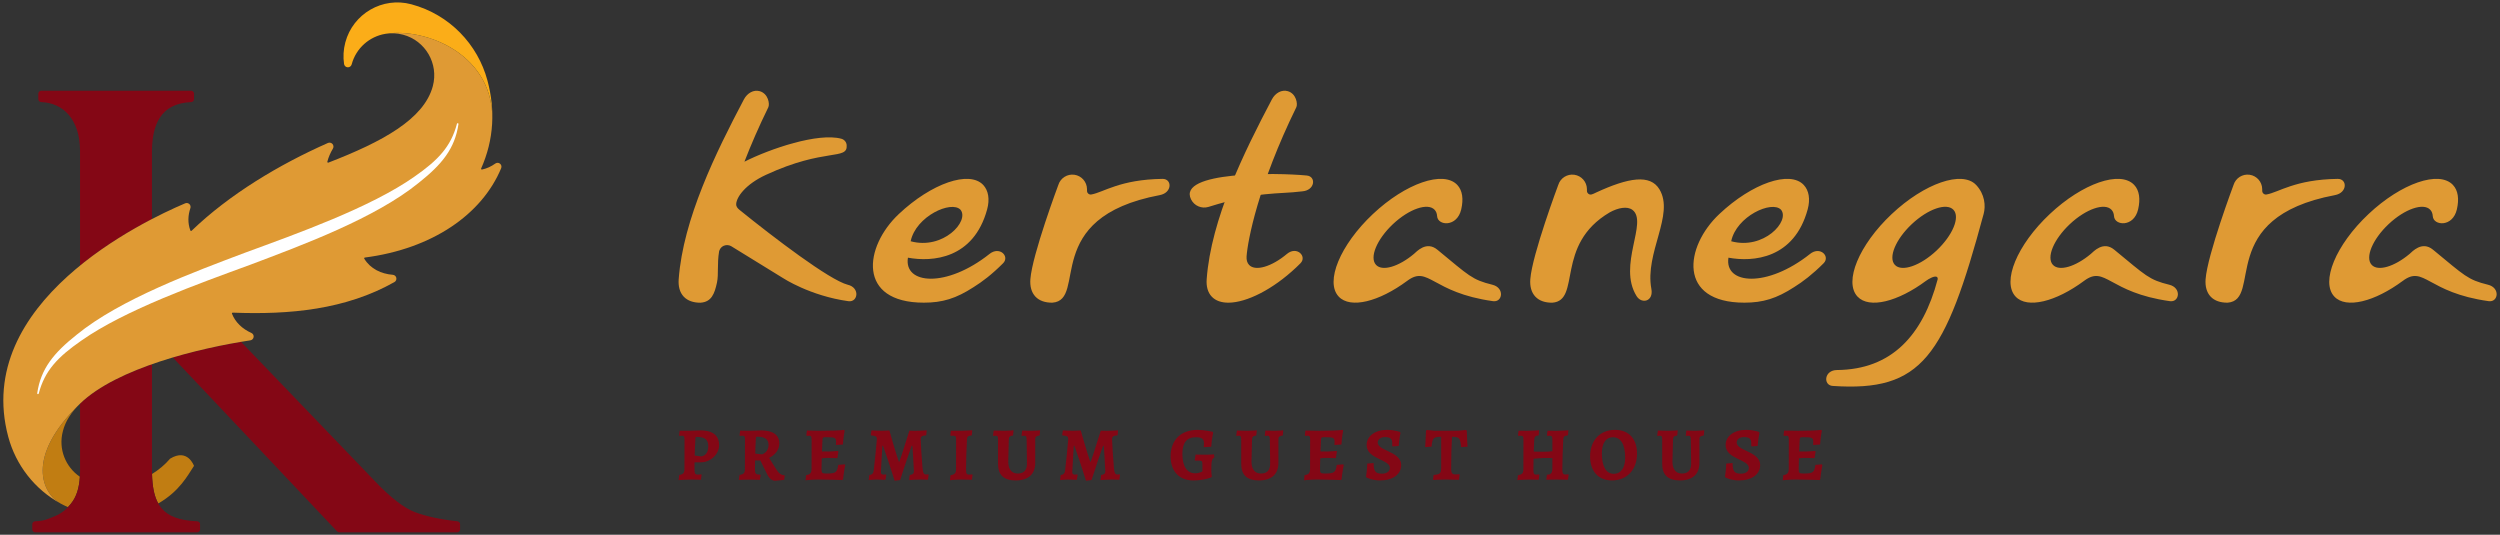 <svg id="Layer_1" xmlns="http://www.w3.org/2000/svg" viewBox="0 0 374 80"><rect x="0" y="0" width="374" height="80" fill="#333333" stroke="none"/><g id="Logo_Horizontal"><g fill="#840715"><path d="M101.676 64.433c.26 0 .943.01 1.43.01.41 0 1.728-.055 1.728-.055 2.124 0 2.75 1.078 2.75 2.192 0 1.364-1.284 2.58-2.716 2.58h-.965l-.01.84c0 .84.067 1 .522 1 .205 0 .5-.034.5-.034l.046.068-.113.738s-1-.034-1.432-.034c-.568 0-1.874.08-1.897.09l.09-.772c.614-.102.785-.306.785-.943l.012-4.317c0-.477-.08-.614-.364-.614-.158 0-.396.024-.396.024l-.057-.09.09-.683zm3.248 3.85c.693-.147 1.034-.66 1.034-1.545 0-.954-.512-1.375-1.67-1.375-.216 0-.24.012-.25.204-.057.795-.09 1.727-.114 2.578l1 .14zM112.953 68.886l-.01 1.25c0 .76.08.852.806.875l.044.07-.114.704c0-.012-1.01-.035-1.522-.035-.693-.012-1.625.056-1.625.056l.103-.76c.635-.092.806-.285.806-.933l.012-4.374c0-.433-.08-.558-.364-.558-.16 0-.397.024-.397.024l-.057-.09.09-.694s.99.023 1.432.023c.466 0 1.738-.056 1.738-.056 1.738 0 2.692.69 2.692 1.952 0 .898-.545 1.66-1.522 2.17l.988 1.59c.42.682.784.99 1.26.99l.08.102-.08.602-1.35.125c-.5 0-.91-.35-1.24-1.055l-.977-1.977h-.794zm1.057-.91c.238-.102.965-.41.965-1.42 0-.83-.546-1.227-1.693-1.227-.16 0-.193.045-.204.248-.057.91-.08 1.59-.09 2.284l1.022.114zM123.627 70.84c1.41 0 1.614-.16 1.772-1.296l.965-.08.08.115s-.206 1.02-.32 2.112l-.1.125s-2.137-.08-3.546-.08c-1.012 0-1.978.115-1.978.115l.09-.772c.626-.09.82-.32.82-.977l.01-4.306c0-.49-.068-.614-.374-.614-.125 0-.34.024-.34.024l-.08-.103.09-.693s1.25.035 2.102.035c1.613 0 2.76-.045 3.454-.137l.09.126s-.203 1.01-.26 2.067l-1.045.07s.02-.296.02-.456c0-.624-.158-.715-1.43-.715-.534 0-.59.033-.602.374l-.08 1.76c.238 0 .727.012 1.056.012.375 0 1.318-.092 1.318-.092l.09.103-.158.977s-.91-.035-1.477-.035c-.34 0-.67.045-.863.068-.023.83-.035 1.284-.035 1.59 0 .602.08.682.727.682zM133.837 71.92c-.693-2.227-1.352-4.17-1.738-5.238h-.092s-.227 3.67-.227 3.942c0 .25.115.374.365.374.09 0 .374-.022.374-.022l.068.068-.125.74s-.977-.047-1.352-.047c-.454 0-1.146.09-1.146.09l.08-.76c.443-.057.635-.25.68-.818.058-.433.455-4.227.455-4.546 0-.41-.16-.5-.853-.568l-.057-.07.103-.68s1.022.056 1.442.056c.466 0 1.24-.045 1.24-.045.692 2.533 1.407 4.67 1.407 4.67h.09s.728-2.148 1.49-4.636c.33 0 .943.035 1.397.012.43-.01 1.146-.068 1.146-.068l.046.045-.07.703c-.646.046-.828.182-.828.603 0 .5.16 2.897.272 4.225.08.82.193 1.035.546 1.035.16 0 .33-.022.33-.022l.045.068-.103.74s-.693-.035-1.16-.035c-.35 0-1.59.068-1.658.09l.09-.772c.445-.045.626-.204.626-.556 0-.444-.227-3.818-.227-3.818h-.102c-.375 1.044-1.068 3.02-1.727 5.134l-.83.105zM144.522 70.226c0 .625.08.772.432.772.25 0 .49-.033.49-.033l.055.08-.103.726s-1.182-.033-1.693-.033c-.636 0-1.59.103-1.59.103l.08-.74c.67-.135.828-.328.828-.953l.012-4.374c0-.466-.08-.59-.41-.59-.158 0-.397.01-.397.01l-.057-.09.08-.67c.295 0 1.045.01 1.59.01.5 0 1.614-.08 1.614-.08l-.068.762c-.58.08-.705.194-.727.614-.08 1.374-.138 3.282-.138 4.486zM152.245 70.84c.92 0 1.386-.49 1.386-1.477 0-.75-.045-3.567-.045-3.567-.01-.5-.08-.614-.363-.614-.125 0-.375.024-.375.024l-.023-.046.09-.75s.9.034 1.33.034c.58 0 1.352-.068 1.352-.068l-.068.76c-.568.126-.66.205-.66.57v3.533c0 1.703-1.032 2.634-2.93 2.634-1.75 0-2.635-.818-2.635-2.454v-3.624c0-.5-.07-.614-.364-.614-.126 0-.364.024-.364.024l-.023-.046.102-.75s.977.034 1.624.034c.465 0 1.35-.068 1.35-.068l-.08.773c-.476.056-.612.203-.635.6l-.08 3.307c.002 1.135.5 1.783 1.41 1.783zM162.466 71.92c-.693-2.227-1.352-4.17-1.738-5.238h-.09s-.228 3.67-.228 3.942c0 .25.114.374.364.374.09 0 .374-.022.374-.022l.07.068-.127.74s-.976-.047-1.35-.047c-.456 0-1.148.09-1.148.09l.08-.76c.443-.057.635-.25.68-.818.058-.433.455-4.227.455-4.546 0-.41-.16-.5-.852-.568l-.057-.07.103-.68s1.023.056 1.443.056c.466 0 1.24-.045 1.24-.045.692 2.533 1.407 4.67 1.407 4.67h.09s.728-2.148 1.49-4.636c.33 0 .943.035 1.397.012.43-.01 1.147-.068 1.147-.068l.046.045-.07.703c-.646.046-.828.182-.828.603 0 .5.16 2.897.272 4.225.08.82.193 1.035.546 1.035.16 0 .33-.022.33-.022l.045.068-.103.74s-.693-.035-1.16-.035c-.35 0-1.59.068-1.658.09l.09-.772c.445-.045.626-.204.626-.556 0-.444-.227-3.818-.227-3.818h-.102c-.374 1.044-1.067 3.02-1.726 5.134l-.828.105zM181.68 68.41c-.397.26-.466.58-.466 1.873 0 .432.023.772.08.988l-.102.15s-1.045.453-2.682.453c-2.09 0-3.385-1.363-3.385-3.59 0-2.465 1.522-3.976 4.044-3.976.998 0 2.248.284 2.248.284l.08.15s-.227.907-.295 2.09l-1.125.067s.034-.284.034-.614c0-.636-.34-.875-1.215-.875-1.352 0-2.01.796-2.01 2.488 0 1.874.692 2.908 1.908 2.908.67 0 1.09-.295 1.09-.295v-1.057c0-.444-.09-.546-.5-.546h-.578l-.07-.09.126-.817c.273 0 .954.022 1.58.022.568 0 1.16-.046 1.16-.057l.077.444zM188.63 70.84c.92 0 1.386-.49 1.386-1.477 0-.75-.046-3.567-.046-3.567-.01-.5-.08-.614-.363-.614-.125 0-.375.024-.375.024l-.023-.046.09-.75s.898.034 1.33.034c.578 0 1.35-.068 1.35-.068l-.067.76c-.568.126-.66.205-.66.57v3.533c0 1.703-1.032 2.634-2.93 2.634-1.75 0-2.635-.818-2.635-2.454v-3.624c0-.5-.07-.614-.364-.614-.125 0-.363.024-.363.024l-.022-.046.103-.75s.978.034 1.625.034c.466 0 1.352-.068 1.352-.068l-.08.773c-.477.056-.613.203-.636.6l-.078 3.307c0 1.135.5 1.783 1.408 1.783zM198.202 70.84c1.41 0 1.614-.16 1.772-1.296l.966-.08.08.115s-.206 1.02-.32 2.112l-.1.125s-2.137-.08-3.546-.08c-1.01 0-1.977.115-1.977.115l.09-.772c.626-.09.82-.32.82-.977l.01-4.306c0-.49-.068-.614-.374-.614-.125 0-.34.024-.34.024l-.08-.103.09-.693s1.25.035 2.102.035c1.613 0 2.76-.045 3.453-.137l.092.126s-.204 1.01-.26 2.067l-1.046.07s.022-.296.022-.456c0-.624-.16-.715-1.43-.715-.535 0-.59.033-.603.374l-.08 1.76c.238 0 .727.012 1.056.012.374 0 1.317-.092 1.317-.092l.092.103-.16.977s-.91-.035-1.477-.035c-.34 0-.67.045-.863.068-.023.83-.035 1.284-.035 1.59 0 .602.08.682.727.682zM204.447 71.442l-.09-.16s.17-1 .18-1.93l.955-.08c0 1.25.295 1.59 1.25 1.59.716 0 1.182-.34 1.182-.874 0-.625-.83-.943-1.682-1.363-.887-.432-1.795-.966-1.795-2.045 0-1.33 1.26-2.272 3.033-2.272 1.137 0 1.955.307 1.955.307l.08.148s-.194.92-.273 1.955l-.864.068-.102-.08s.01-.182.01-.397c0-.66-.305-.922-1.1-.922-.625 0-1.08.33-1.08.807 0 .58.704.908 1.488 1.272.955.454 2.023.977 2.023 2.113 0 1.386-1.25 2.294-3.17 2.294-1.193 0-2-.432-2-.432zM215.6 65.34c-1.228.036-1.296.182-1.443 1.478l-.954.068s.102-1.33.125-2.442l.126-.125 1.147.124h3.534l1.17-.125.126.124c.023 1.136.114 2.375.114 2.375l-.954.067c-.17-1.385-.227-1.51-1.374-1.545-.068 1.01-.125 3.18-.125 4.863 0 .568.17.772.625.772.34 0 .602-.035.602-.035l.045.057-.102.784s-1.386-.046-1.977-.046c-.636 0-1.91.068-1.91.068l.092-.75c1-.09 1.136-.227 1.136-1.192V65.34zM233.726 70.226c0 .59.114.76.477.76.193 0 .41-.033.41-.033l.056.09-.103.728s-.943-.033-1.66-.033c-.454 0-1.58.023-1.58.023l.092-.75c.635-.012.818-.227.818-1.045v-1.442s-.82-.012-1.227-.012c-.305 0-1.59.115-1.59.115l-.022 1.602c0 .625.08.772.432.772.215 0 .41-.034.41-.034l.056.08-.102.726s-.954-.034-1.386-.034c-.682 0-1.795.068-1.807.103l.08-.738c.66-.136.82-.318.82-.954l.01-4.374c0-.478-.08-.59-.408-.59-.137 0-.352.01-.352.01l-.057-.09.09-.67s.9.01 1.353.01c.58 0 1.715-.08 1.715-.08l-.056.762c-.58.09-.647.205-.68.807l-.07 1.625 1.454.023c.546 0 .887-.022 1.34-.08v-1.725c0-.466-.08-.59-.41-.59-.124 0-.35.01-.35.01l-.058-.09.092-.67s.965.01 1.454.01c.51 0 1.67-.08 1.67-.08l-.068.75c-.557.08-.682.194-.705.626-.07 1.305-.137 3.293-.137 4.486zM237.88 68.284c0-2.398 1.476-3.977 3.725-3.977 2.068 0 3.294 1.34 3.294 3.556 0 2.41-1.5 4.01-3.76 4.01-2.023 0-3.26-1.374-3.26-3.59zm5.247.182c0-2.01-.67-3.057-1.84-3.057-1.034 0-1.648.863-1.648 2.42 0 1.998.658 3.054 1.783 3.054 1.068 0 1.704-.874 1.704-2.418zM251.61 70.84c.92 0 1.385-.49 1.385-1.477 0-.75-.046-3.567-.046-3.567-.012-.5-.08-.614-.364-.614-.125 0-.375.024-.375.024l-.022-.046.09-.75s.9.034 1.33.034c.58 0 1.352-.068 1.352-.068l-.068.76c-.568.126-.66.205-.66.57v3.533c0 1.703-1.032 2.634-2.93 2.634-1.75 0-2.635-.818-2.635-2.454v-3.624c0-.5-.07-.614-.364-.614-.125 0-.363.024-.363.024l-.023-.046.102-.75s.976.034 1.623.034c.466 0 1.352-.068 1.352-.068l-.08.773c-.477.056-.613.203-.636.6l-.08 3.307c0 1.135.5 1.783 1.41 1.783zM258.15 71.442l-.092-.16s.17-1 .182-1.93l.954-.08c0 1.25.295 1.59 1.25 1.59.716 0 1.182-.34 1.182-.874 0-.625-.83-.943-1.68-1.363-.888-.432-1.796-.966-1.796-2.045 0-1.33 1.262-2.272 3.033-2.272 1.137 0 1.955.307 1.955.307l.08.148s-.194.92-.273 1.955l-.864.068-.1-.08s.01-.182.01-.397c0-.66-.306-.922-1.102-.922-.625 0-1.08.33-1.08.807 0 .58.705.908 1.49 1.272.953.454 2.02.977 2.02 2.113 0 1.386-1.25 2.294-3.17 2.294-1.192 0-2-.432-2-.432zM269.813 70.84c1.41 0 1.614-.16 1.772-1.296l.966-.08.08.115s-.204 1.02-.318 2.112l-.102.125s-2.136-.08-3.545-.08c-1.01 0-1.977.115-1.977.115l.09-.772c.626-.09.82-.32.82-.977l.01-4.306c0-.49-.068-.614-.374-.614-.125 0-.34.024-.34.024l-.08-.103.09-.693s1.25.035 2.102.035c1.613 0 2.76-.045 3.453-.137l.09.126s-.204 1.01-.26 2.067l-1.046.07s.022-.296.022-.456c0-.624-.16-.715-1.43-.715-.535 0-.59.033-.603.374l-.08 1.76c.238 0 .727.012 1.056.012.374 0 1.317-.092 1.317-.092l.092.103-.16.977s-.91-.035-1.477-.035c-.34 0-.67.045-.863.068-.023.83-.035 1.284-.035 1.59 0 .602.08.682.728.682z"/></g><g id="Logotype_3_" fill="#DF9A34"><path d="M126.816 42.596c-2.754-.716-11.076-7.07-16.158-11.175-.368-.297-.543-.566-.526-.89.054-1.05 1.36-2.94 4.45-4.373 8.84-4.095 12.254-2.14 12.08-4.44-.033-.456-.352-.842-.795-.962-3.462-.94-10.65 1.485-14.5 3.433.957-2.474 2.134-5.203 3.576-8.147.23-.47.003-2.02-1.273-2.398-.92-.272-1.88.275-2.384 1.23-4.176 7.91-9.09 17.893-9.754 26.892-.08 1.076.157 1.98.752 2.61.59.628 1.47.92 2.54.91l-.002-.004c1.606-.12 2.077-1.317 2.44-3.026.263-1.25 0-2.736.314-4.645 0 0 .12-.605.722-.853.366-.15.782-.117 1.12.09l7.71 4.747s4.035 2.664 9.795 3.465c1.436.194 1.77-2.027-.107-2.464zM148.035 37.987c-6.455 5.126-12.853 4.575-12.21.562 3.66.676 9.828.192 11.85-7.222.415-1.523.19-2.833-.588-3.66-2.077-2.206-7.732-.256-12.63 4.357-5.21 4.904-6.237 13.255 3.748 13.255 2.792 0 4.823-.624 7.452-2.328 1.27-.79 2.742-1.898 4.407-3.57 1.023-1.03-.52-2.594-2.03-1.395zm-4.34-6.605c1.368 1.697-2.615 6.038-7.46 4.71.78-3.746 6.095-6.16 7.46-4.71zM154.145 41.76c-.08 1.077.158 1.98.752 2.612.59.627 1.47.918 2.538.908 5.34-.394-1.865-12.718 16.065-16.092 1.895-.357 1.862-2.445.412-2.428-6.377.085-8.818 2.015-10.652 2.335-.158.028-.32-.016-.445-.12-.227-.187-.198-.393-.2-.683-.012-1.08-.807-1.992-1.876-2.148-1.07-.156-2.094.49-2.413 1.52 0 0-3.913 10.457-4.182 14.097zM192.658 13.64c-.92-.272-1.88.275-2.384 1.23-4.176 7.91-9.09 17.893-9.754 26.892-.08 1.076.157 1.98.752 2.61.59.628 1.47.92 2.54.91 2.69-.027 6.585-1.964 10.09-5.266.223-.21.44-.42.65-.633 1.024-1.03-.55-2.632-2.028-1.394-2.272 1.905-4.72 2.645-5.664 1.64-.29-.308-.408-.75-.372-1.276.165-2.374 1.74-10.67 7.443-22.314.232-.47.005-2.023-1.272-2.4z"/><path d="M194.818 28.625c1.922-.147 2.118-2.226.675-2.368-4.548-.44-19.372-.653-17.317 3.56.473.97 1.584 1.452 2.616 1.134 7.726-2.41 10.14-1.844 14.026-2.325zM214.992 32.34c-.023-.386-.145-.713-.375-.957-1.025-1.09-3.817-.126-6.236 2.15-2.418 2.278-3.547 5.008-2.522 6.097.946 1.004 3.392.264 5.664-1.642.387-.324 1.843-2 3.505-.633 4.762 3.92 5.175 4.49 8.226 5.24 1.872.462 1.543 2.66.107 2.46-9.216-1.28-9.628-5.422-12.837-3.046-4.23 3.133-8.506 4.217-10.253 2.362-2.077-2.206.21-7.734 5.11-12.347 4.898-4.612 10.554-6.563 12.63-4.357.78.827.944 2.122.588 3.66-.628 2.698-3.518 2.46-3.606 1.01zM248.256 28.327c-1.38-2.295-4.614-1.77-9.476.474-.483.224-.832.462-1.175.175-.227-.188-.198-.394-.2-.684-.01-1.08-.807-1.99-1.876-2.147-1.07-.156-2.093.49-2.413 1.52 0 0-3.914 10.458-4.182 14.098-.08 1.077.158 1.98.752 2.612.59.627 1.47.918 2.538.908 4.377-.323.326-8.66 8.596-13.516 1.224-.677 2.617-.96 3.397-.366 2.37 1.808-2.255 8.287.614 12.893.768 1.232 2.564.814 2.213-1.082-1.01-5.41 3.492-11.086 1.213-14.88zM270.787 37.987c-6.455 5.126-12.853 4.575-12.21.562 3.66.676 9.828.192 11.85-7.222.415-1.523.19-2.833-.588-3.66-2.078-2.206-7.733-.256-12.632 4.357-5.208 4.904-6.236 13.255 3.75 13.255 2.79 0 4.822-.624 7.45-2.328 1.27-.79 2.743-1.898 4.408-3.57 1.023-1.03-.52-2.594-2.03-1.395zm-4.34-6.605c1.368 1.697-2.615 6.038-7.46 4.71.78-3.746 6.095-6.16 7.46-4.71zM295.627 27.67c-2.077-2.207-7.732-.257-12.63 4.356-4.9 4.612-7.187 10.14-5.11 12.347 1.747 1.856 6.026.77 10.258-2.37.362-.267 1.357-.86 1.658-.534.08.086.1.208.07.322-2.22 8.368-6.873 13.497-15.07 13.566-1.927.018-2.084 2.28-.637 2.378 13.344.9 16.806-4.272 22.587-25.738.324-1.207.18-2.942-1.126-4.33zm-5.916 9.81c-2.418 2.276-5.21 3.24-6.235 2.15-1.025-1.09.104-3.82 2.523-6.096 2.42-2.278 5.21-3.24 6.236-2.15 1.025 1.088-.104 3.817-2.523 6.095zM316.256 32.34c-.023-.386-.145-.713-.375-.957-1.024-1.09-3.817-.126-6.235 2.15-2.42 2.278-3.548 5.008-2.523 6.097.946 1.004 3.393.264 5.664-1.642.387-.324 1.843-2 3.505-.633 4.763 3.92 5.176 4.49 8.227 5.24 1.872.462 1.543 2.66.107 2.46-9.216-1.28-9.628-5.422-12.837-3.046-4.23 3.133-8.506 4.217-10.253 2.362-2.077-2.206.21-7.734 5.11-12.347 4.898-4.612 10.554-6.563 12.63-4.357.78.827.944 2.122.588 3.66-.628 2.698-3.518 2.46-3.606 1.01zM329.957 41.76c-.08 1.077.158 1.98.752 2.612.59.627 1.47.918 2.537.908 5.34-.394-1.865-12.718 16.065-16.092 1.895-.357 1.862-2.445.412-2.428-6.377.085-8.818 2.015-10.652 2.335-.158.028-.32-.016-.445-.12-.227-.187-.198-.393-.2-.683-.012-1.08-.807-1.992-1.876-2.148-1.068-.156-2.092.49-2.41 1.52 0 0-3.915 10.457-4.183 14.097zM363.943 32.34c-.023-.386-.145-.713-.375-.957-1.025-1.09-3.818-.126-6.236 2.15-2.42 2.278-3.548 5.008-2.523 6.097.945 1.004 3.392.264 5.663-1.642.387-.324 1.843-2 3.505-.633 4.762 3.92 5.175 4.49 8.226 5.24 1.872.462 1.543 2.66.106 2.46-9.216-1.28-9.628-5.422-12.837-3.046-4.23 3.133-8.506 4.217-10.253 2.362-2.077-2.206.21-7.734 5.11-12.347 4.898-4.612 10.554-6.563 12.63-4.357.78.827.944 2.122.588 3.66-.626 2.698-3.517 2.46-3.605 1.01z"/></g><g><path fill="#C17D12" d="M23.68 75.318c-.62-1.1-.887-2.56-.935-4.41 1.007-.616 1.923-1.382 2.7-2.288 2.64-1.623 3.576 1.076 3.576 1.076-.954 1.446-2.143 3.775-5.34 5.622zm-12.785-.352c.608-.903.954-2.128 1.042-3.65-2.14-1.464-3.237-4.164-2.53-6.812.372-1.494 1.274-2.867 2.568-4.12-8.3 8.036-5.63 13.46-2.9 14.95.35.19.714.366 1.084.532.258-.27.507-.563.735-.9z"/><path fill="#840715" d="M5.733 14.833v-.82c0-.116.047-.23.132-.314.084-.082.2-.13.32-.13h22.392c.12 0 .234.045.318.13.087.083.132.195.132.314v.82c0 .238-.194.434-.438.442-4.653.196-5.81 3.494-5.856 7.293v10.198c-3.165 1.646-7.09 3.978-10.76 6.966V22.57c-.006-4.764-2.592-7.2-5.805-7.294-.243-.008-.437-.204-.437-.443zm23.762 63.15c-5.254-.22-6.7-2.502-6.76-7.392v-16.1c-4.273 1.504-8.23 3.446-10.757 5.892l-.002.003v10.207c0 1.88-.377 3.33-1.08 4.375-.73 1.08-1.62 1.817-2.693 2.252-1.106.44-1.48.7-2.943.762-.243.01-.433.205-.433.44v.774c0 .116.046.23.13.313.085.082.202.128.323.128h24.202c.12 0 .234-.046.32-.13.086-.083.13-.194.13-.312v-.773c0-.24-.192-.436-.437-.44zm38.93 0c-2.605-.287-4.733-.75-6.374-1.375-1.578-.595-3.596-2.134-5.962-4.625L36.058 51.14c-3.036.51-6.638 1.28-10.205 2.338l24.578 26.02c.086.09.208.14.335.14h17.61c.12 0 .234-.046.32-.13.086-.083.133-.194.133-.312v-.773c0-.225-.17-.414-.402-.44z"/><path fill="#DF9A34" d="M72.115 25.365c-.043.01-.088-.007-.116-.04-.03-.035-.035-.082-.017-.123.935-2.11 1.503-4.335 1.64-6.67.61-10.368-10.033-14.465-15.977-13.47.86-.144 1.763-.11 2.66.13 3.352.898 5.343 4.344 4.446 7.697-1.32 4.953-7.588 8.335-15.624 11.44-.04.016-.088.007-.12-.022-.034-.03-.048-.074-.037-.117.17-.663.454-1.322.834-1.958.132-.22.105-.5-.065-.693-.17-.193-.446-.253-.68-.15-7.29 3.226-14.742 7.685-20.392 13.13-.03.028-.07.04-.108.03-.04-.01-.07-.037-.084-.074-.41-1.118-.358-2.26.006-3.334.074-.217.013-.457-.155-.613-.168-.157-.412-.2-.623-.11C21.41 33.08-4.148 45.255 1.24 65.365c1.128 4.19 3.925 7.834 7.834 9.967-2.728-1.488-5.4-6.913 2.902-14.95 0 0 .002 0 .002-.002 5.527-5.348 17.873-8.314 25.476-9.466.255-.04.455-.24.49-.497.035-.256-.103-.504-.34-.61-1.36-.61-2.4-1.594-2.9-2.877-.013-.037-.008-.08.015-.11.022-.033.06-.052.1-.05 8.528.333 16.9-.455 24.188-4.574.223-.126.338-.383.282-.633-.055-.25-.268-.435-.523-.454-1.734-.135-3.343-.89-4.268-2.403-.022-.034-.024-.076-.007-.112.017-.036.052-.06.09-.066 10.07-1.303 17.52-6.44 20.394-13.365.1-.24.028-.518-.176-.68-.203-.162-.49-.168-.7-.016-.615.44-1.285.75-1.985.895z"/><path fill="#FBAD18" d="M72.918 12.028c-1.444-5.37-5.633-9.846-11.392-11.39-4.296-1.15-8.712 1.4-9.863 5.695-.292 1.09-.346 2.188-.193 3.238.04.274.266.482.542.498.276.016.525-.164.596-.43.658-2.458 2.683-4.183 5.038-4.577 5.945-.994 16.586 3.103 15.978 13.473.122-2.08-.1-4.25-.706-6.505z"/><path fill="#FFF" d="M36.737 37.777c7.57-2.78 18.724-6.736 25.272-11.357 3.498-2.433 5.46-4.468 6.35-7.907.016-.06.076-.098.137-.086.06.012.102.07.093.133-.538 3.672-2.464 6.02-5.91 8.76-6.51 5.32-17.554 9.387-25.26 12.296-7.57 2.78-18.723 6.735-25.27 11.356-3.5 2.433-5.46 4.468-6.352 7.907-.016.06-.076.097-.138.085-.06-.013-.102-.07-.093-.133.538-3.672 2.463-6.02 5.91-8.76 6.512-5.318 17.555-9.385 25.26-12.295z"/></g></g></svg>